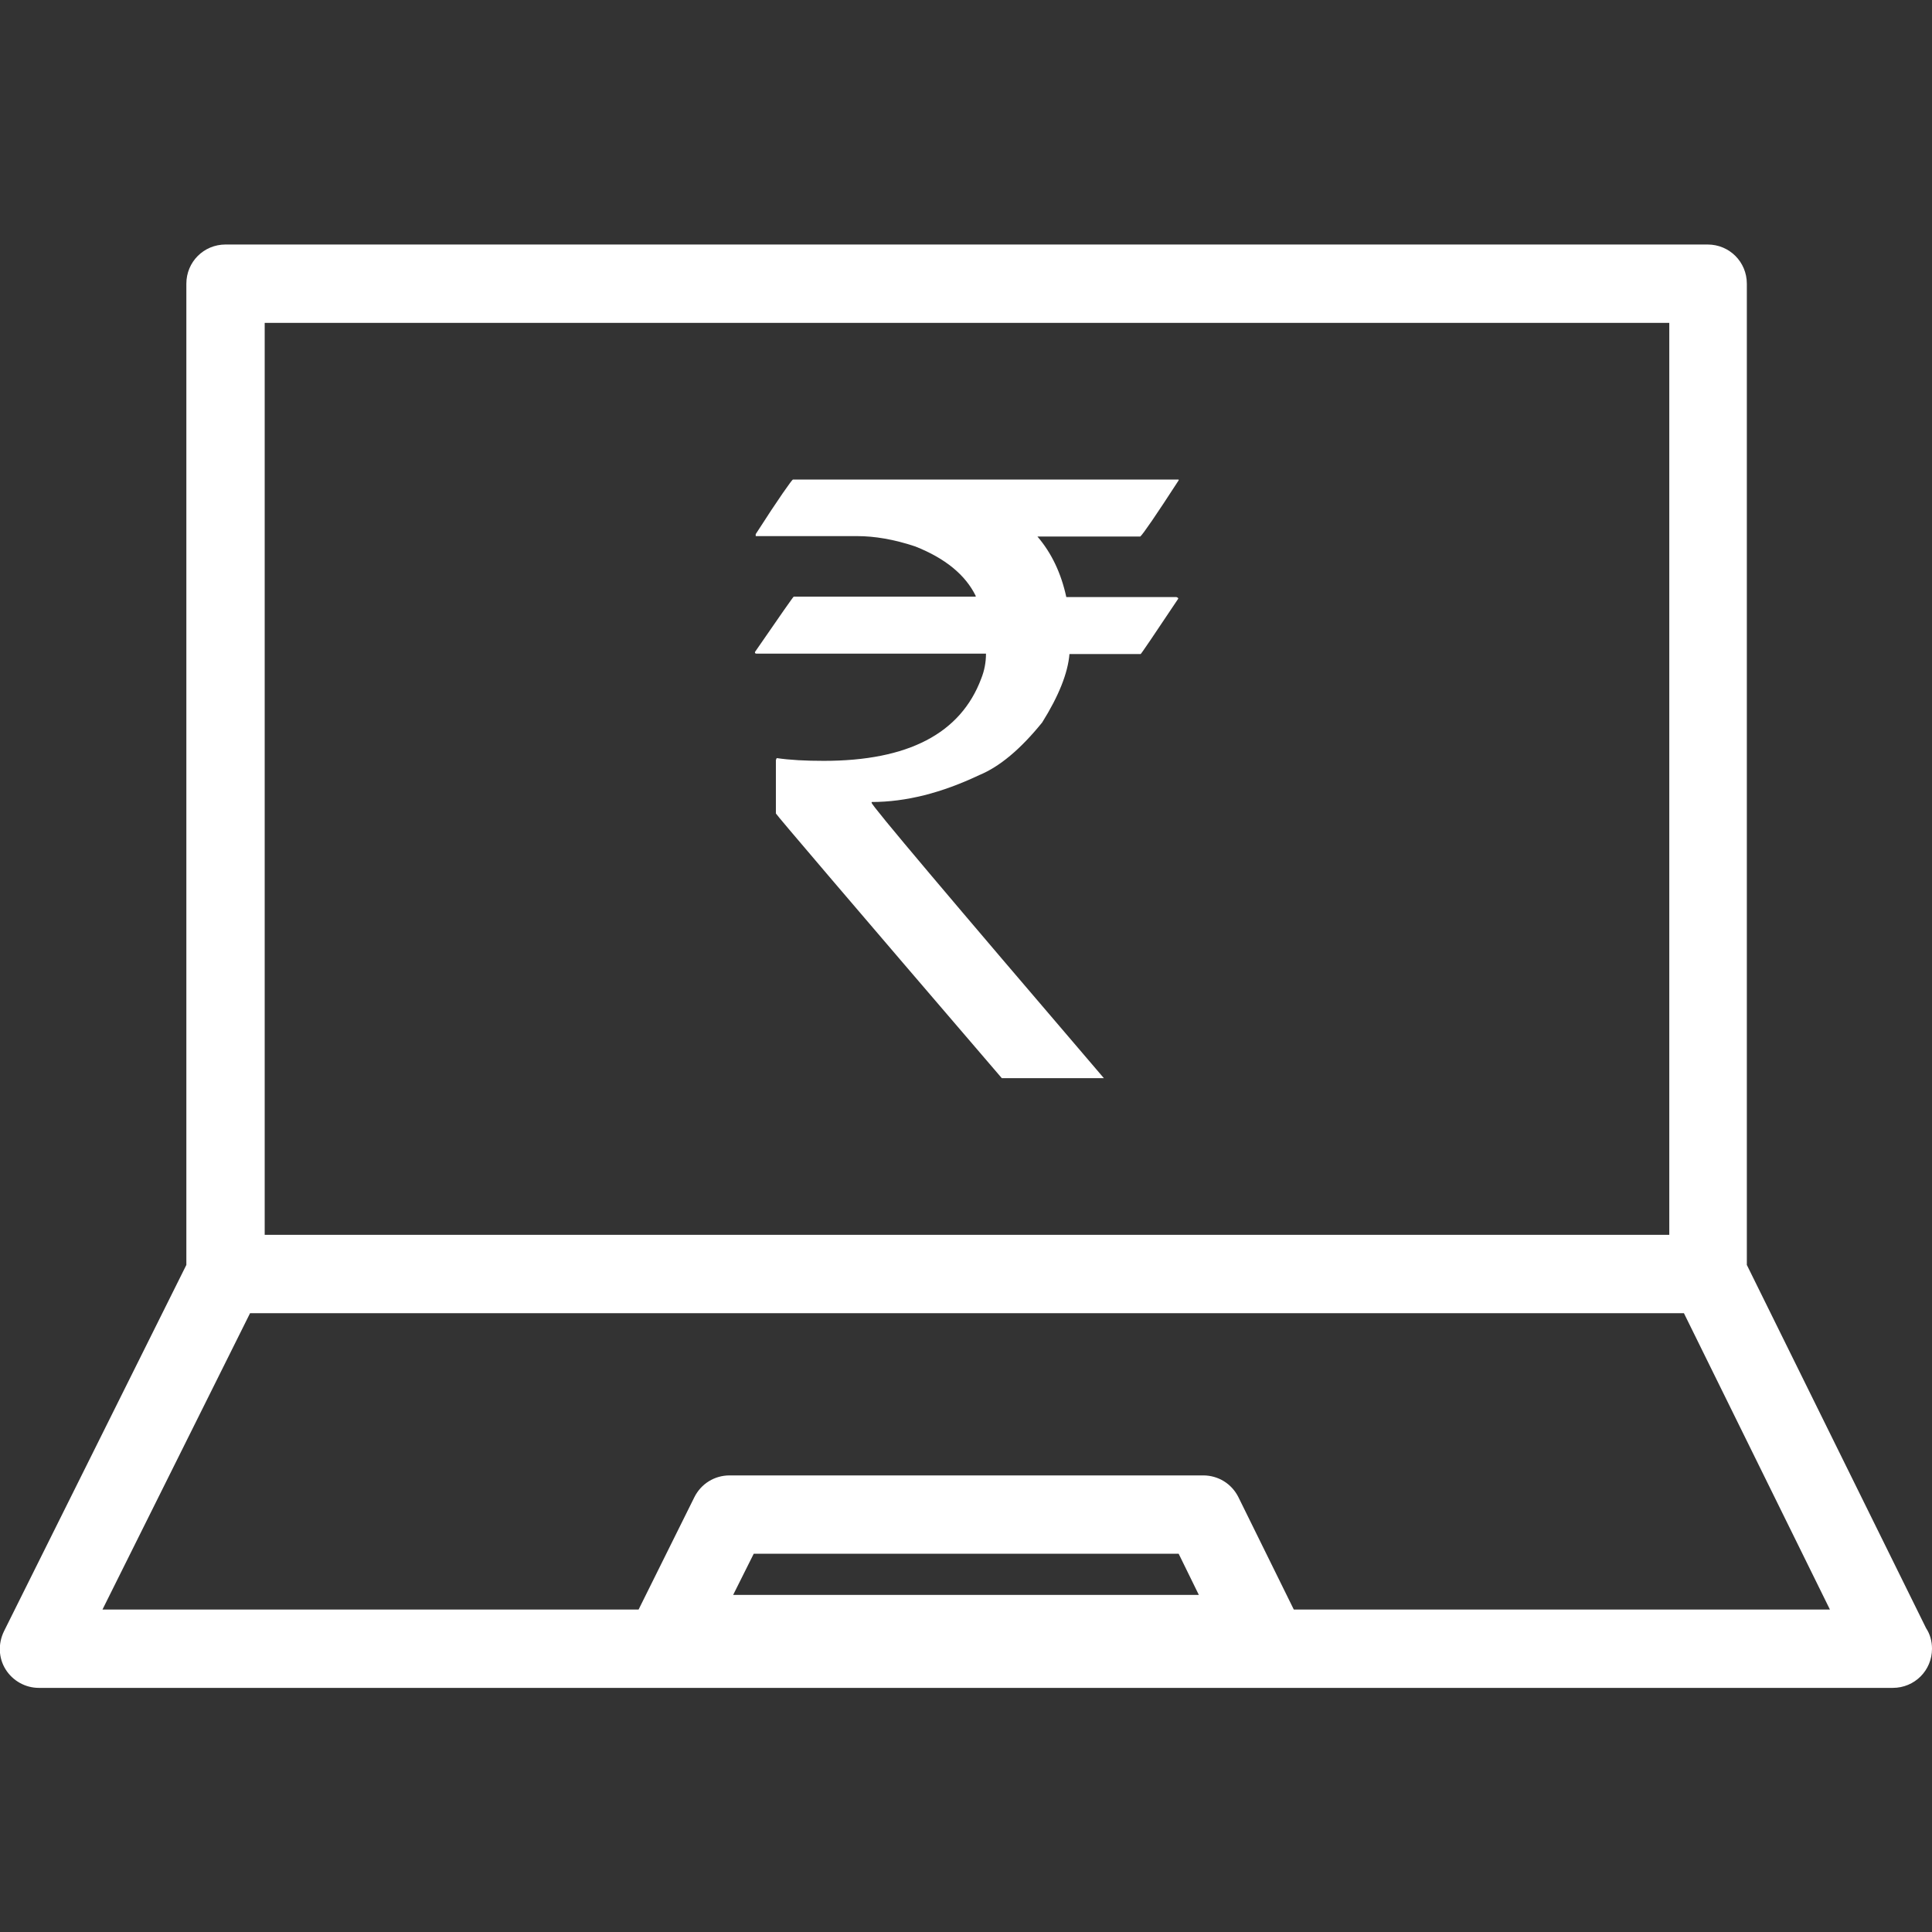 <?xml version="1.0" encoding="utf-8"?>
<!-- Generator: Adobe Illustrator 19.2.0, SVG Export Plug-In . SVG Version: 6.00 Build 0)  -->
<svg version="1.1" id="Layer_1" xmlns="http://www.w3.org/2000/svg" xmlns:xlink="http://www.w3.org/1999/xlink" x="0px" y="0px"
	 viewBox="0 0 488.3 488.3" style="enable-background:new 0 0 488.3 488.3;" xml:space="preserve">
<rect x="0" y="0" width="488.3" height="488.3" fill="#333333" stroke="none"/>
<style type="text/css">
	.st0{fill:#FFFFFF;}
</style>
<path class="st0" d="M47.1,71.7v248L1,412.3c-1.5,3.1-1.4,6.7,0.4,9.6s5,4.7,8.4,4.7h468.6l0,0c5.5,0,9.9-4.4,9.9-9.9
	c0-1.9-0.5-3.7-1.5-5.2l-45.3-91.8v-248c0-5.5-4.4-9.9-9.9-9.9H57C51.5,61.8,47.1,66.2,47.1,71.7z M185.3,403.1l5.2-10.4h107.4
	l5.1,10.4H185.3z M66.9,81.6h355v230.5h-355L66.9,81.6L66.9,81.6z M425.6,331.9l36.9,74.9H327l-14-28.4c-1.7-3.4-5.1-5.5-8.9-5.5
	H184.4c-3.8,0-7.2,2.1-8.9,5.5l-14.1,28.4H25.9l37.3-74.9H425.6z"/>
<g>
	<path class="st0" d="M200.4,121.2h97.5v0.2c-5.7,8.8-9,13.6-9.7,14.2h-26c3.6,4.2,6,9.3,7.3,15.3h27.8c0.3,0.1,0.5,0.2,0.5,0.4
		c-6.2,9.3-9.4,14-9.5,14h-18c-0.4,4.8-2.7,10.6-6.9,17.3c-5.5,6.8-10.8,11.2-15.9,13.3c-9.5,4.5-18.5,6.8-27.2,6.8v0.2
		c0,0.7,19.6,23.9,58.7,69.6h-25.8c-38.1-44.4-57.1-66.7-57.1-66.9v-13.5l0.2-0.5c3.4,0.5,7.3,0.7,11.9,0.7
		c21.3,0,34.6-6.9,39.8-20.8c0.8-2,1.2-4.1,1.2-6.3h-58c-0.3,0-0.4-0.1-0.4-0.4c6.4-9.3,9.7-14,9.8-14h46v-0.2
		c-2.6-5.3-7.7-9.5-15.3-12.5c-5.4-1.8-10.3-2.6-14.6-2.6H191V135C196.9,125.8,200.2,121.2,200.4,121.2z"/>
</g>
</svg>

